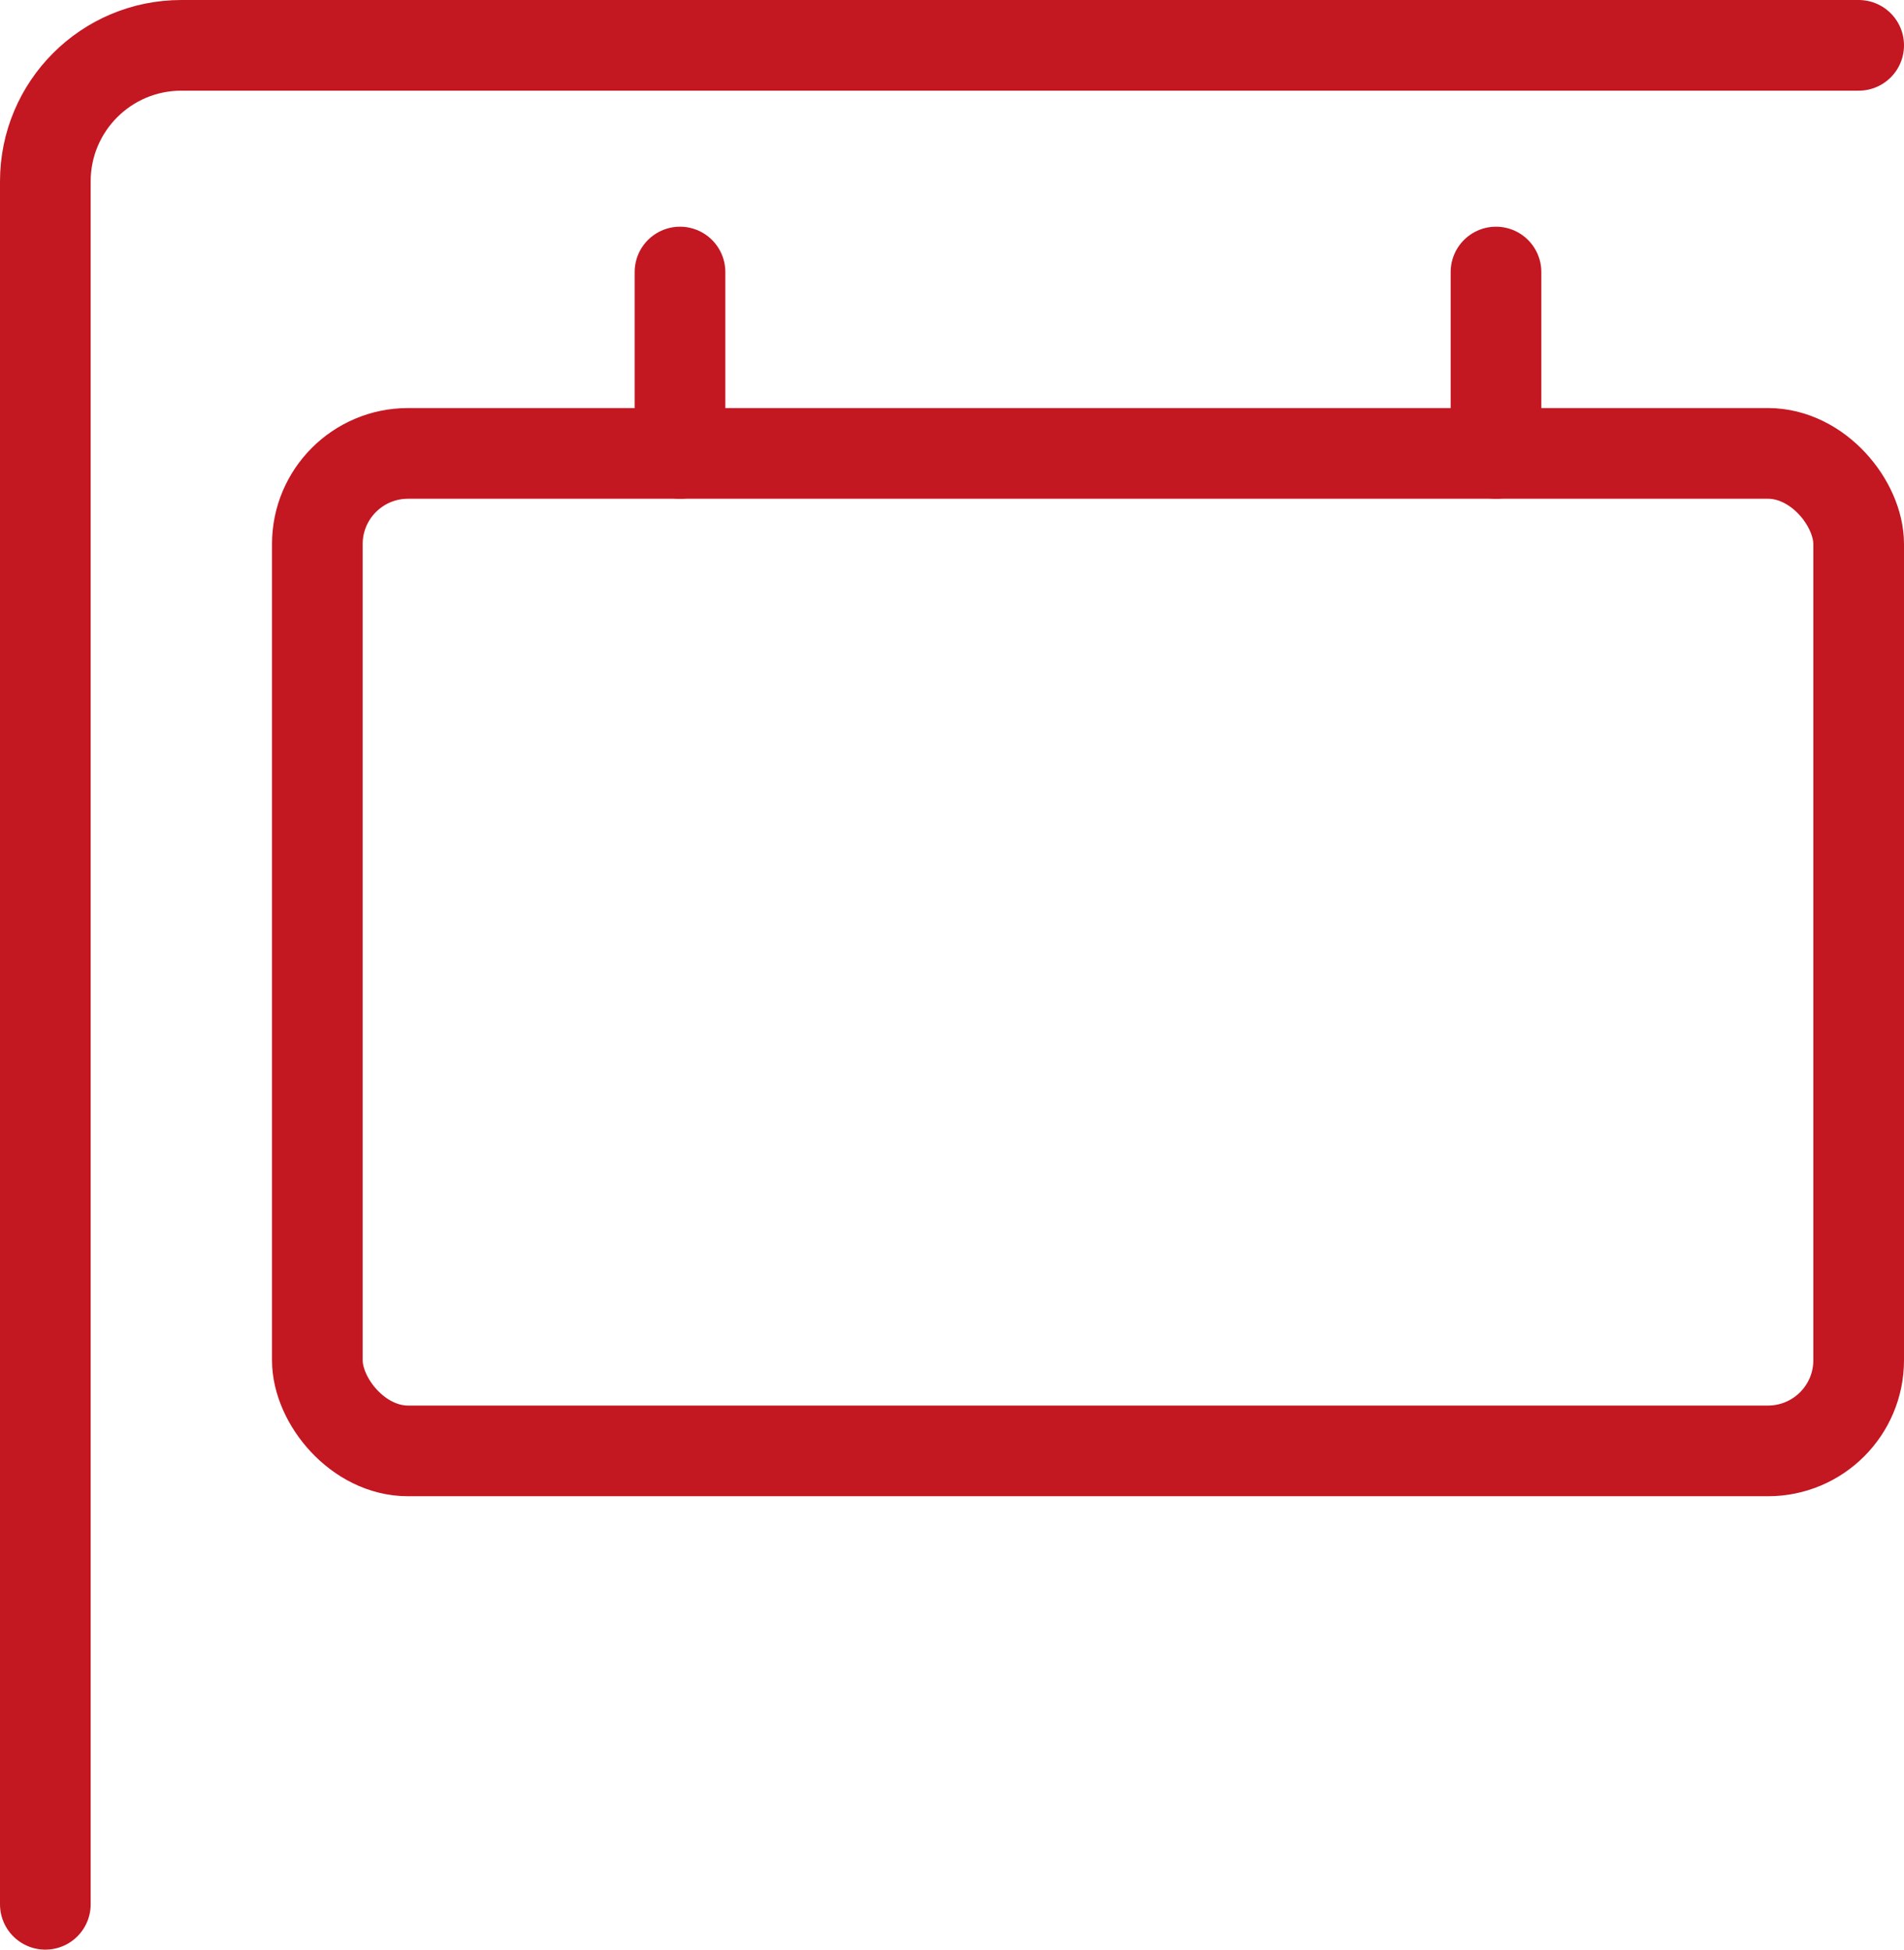 <?xml version="1.0" encoding="UTF-8"?>
<svg width="42px" height="43px" viewBox="0 0 42 43" version="1.1" xmlns="http://www.w3.org/2000/svg" xmlns:xlink="http://www.w3.org/1999/xlink">
    <title>icon_flachbettdruck</title>
    <g id="Page-1" stroke="none" stroke-width="1" fill="none" fill-rule="evenodd">
        <g id="icon_flachbettdruck" transform="translate(-4, -3)">
            <g id="icon_projektraum-copy" fill="#FF0000" fill-opacity="0" fill-rule="nonzero">
                <rect id="Rectangle" x="0" y="0" width="50" height="50"></rect>
            </g>
            <g id="billboard" transform="translate(5, 4)" stroke="#C31722" stroke-linecap="round" stroke-linejoin="round" stroke-width="2">
                <line x1="14" y1="5" x2="14" y2="9" id="Path"></line>
                <line x1="32" y1="5" x2="32" y2="9" id="Path"></line>
                <path d="M0,41 L0,3 C0,1.343 1.343,0 3,0 L40,0" id="Path"></path>
                <rect id="Rectangle" x="6" y="9" width="34" height="22" rx="2"></rect>
            </g>
        </g>
    </g>
</svg>